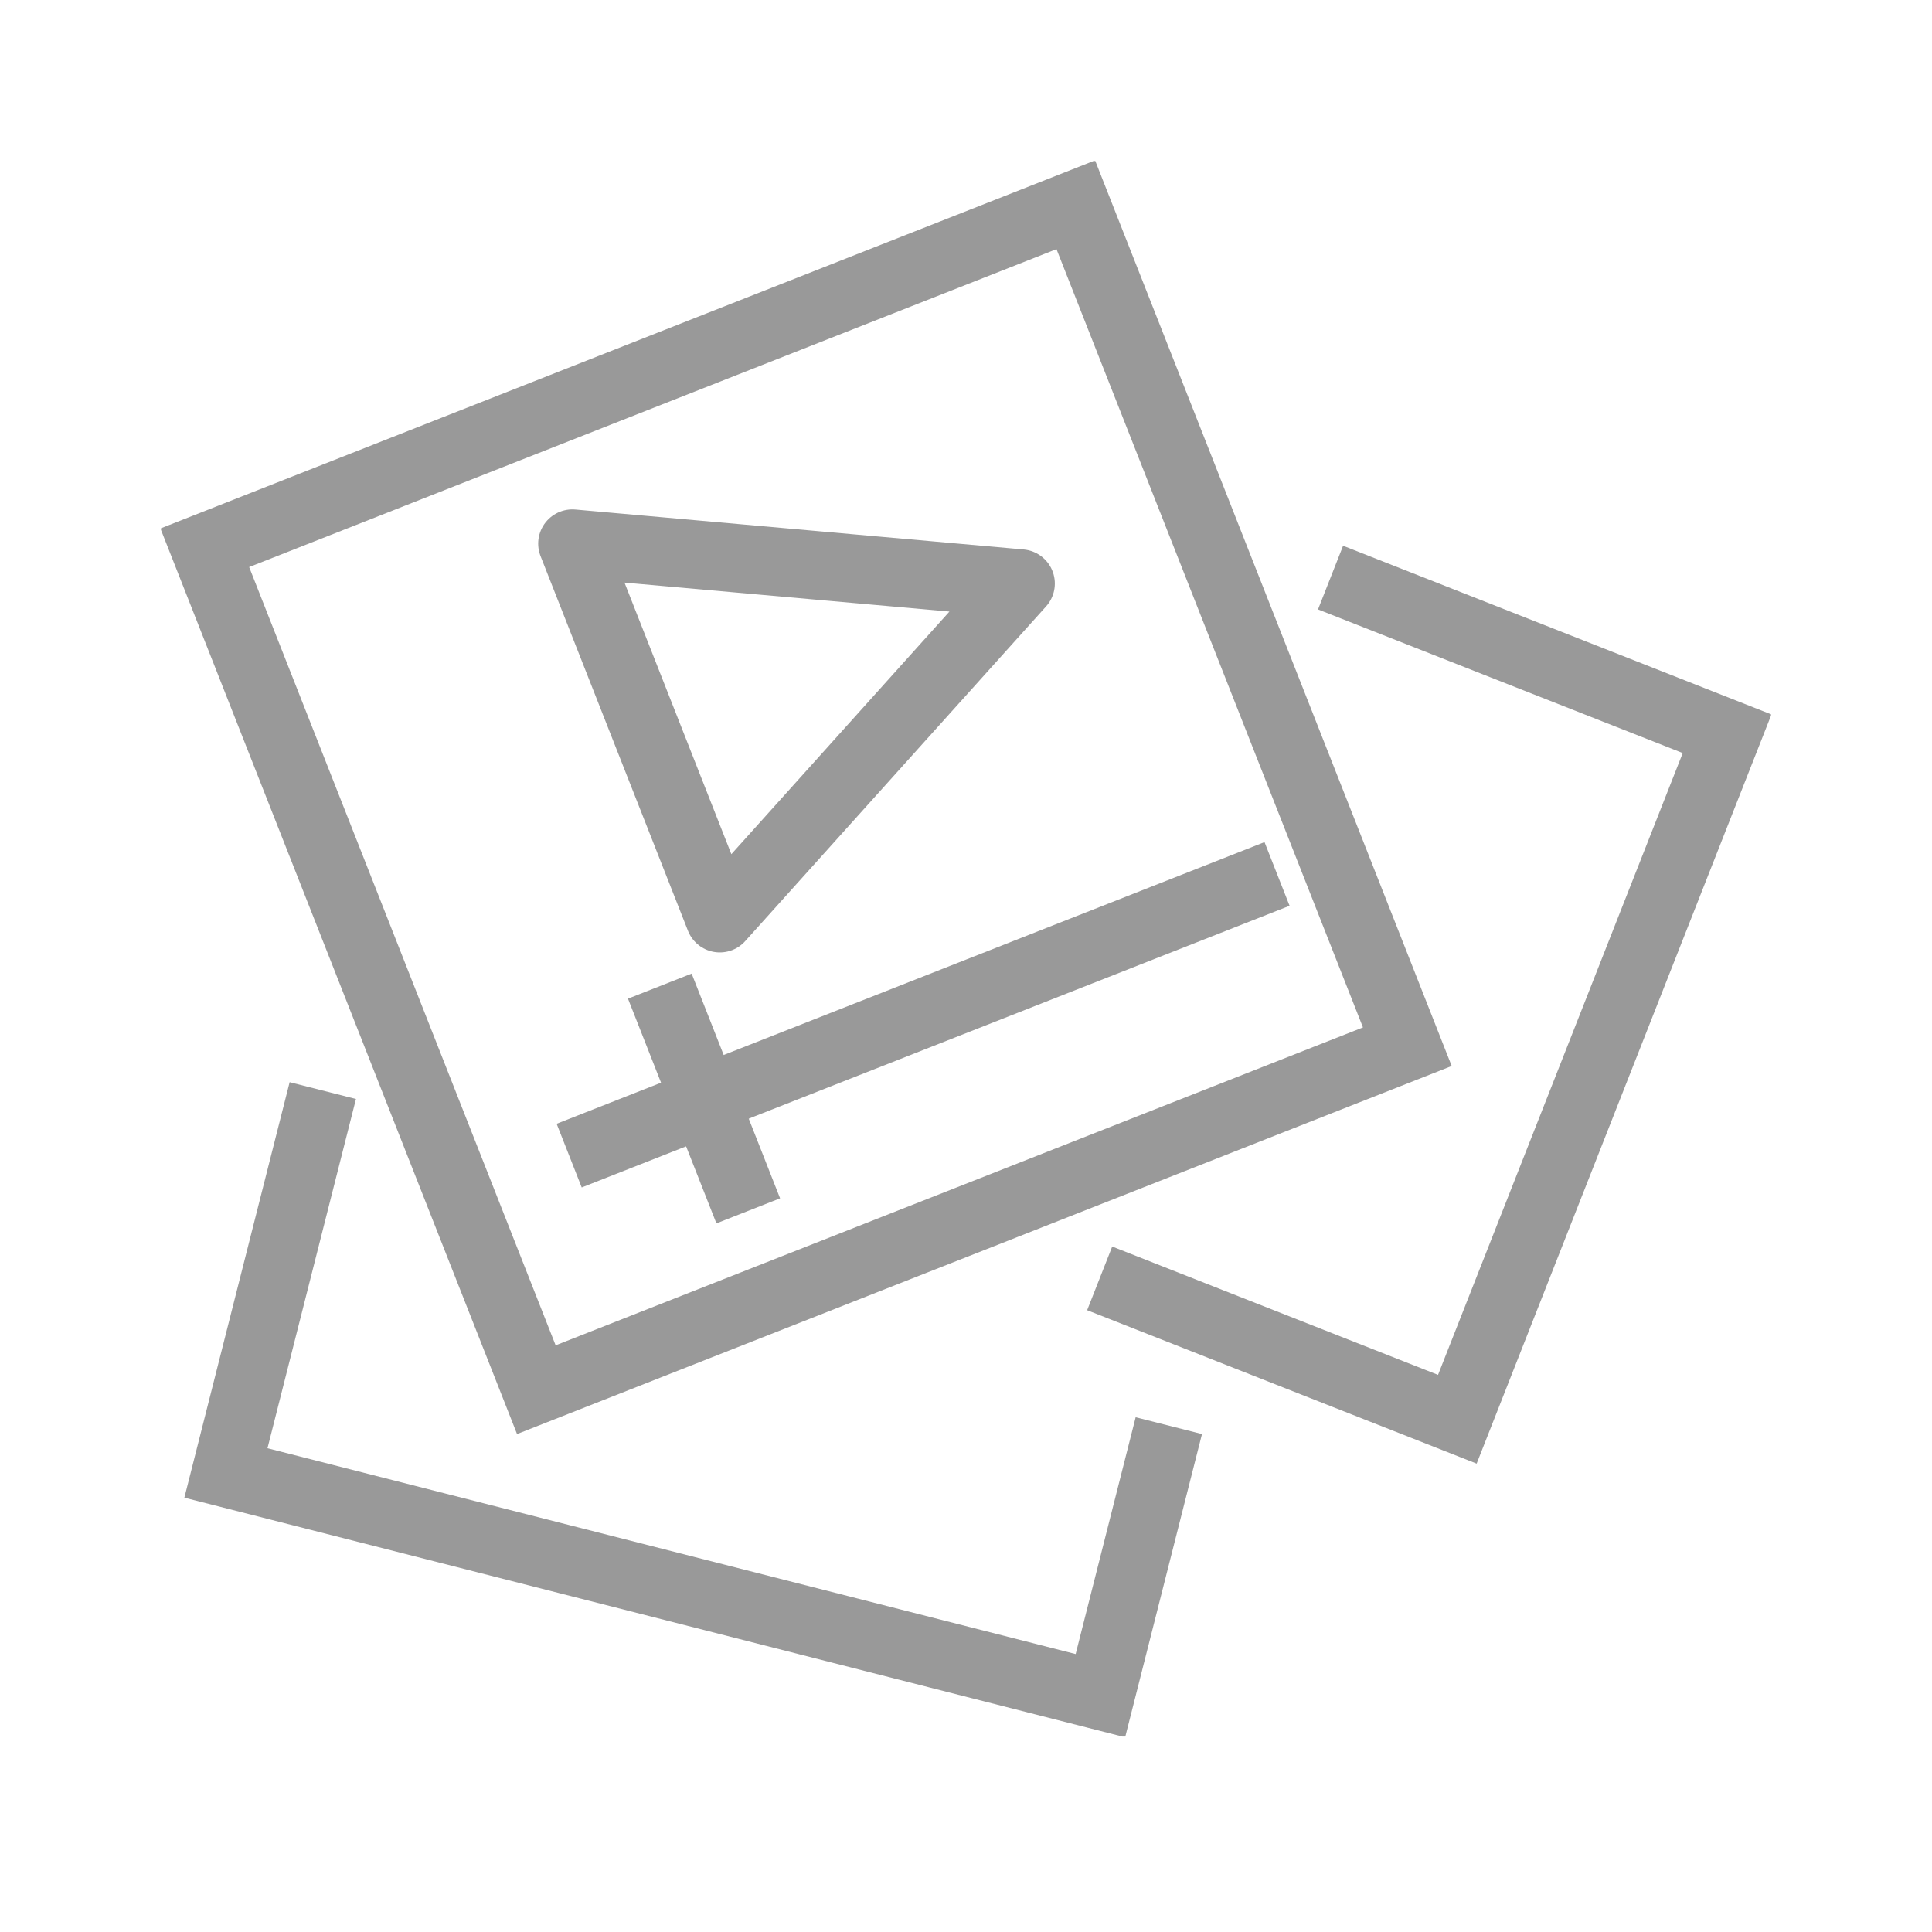 <svg xmlns="http://www.w3.org/2000/svg" xmlns:xlink="http://www.w3.org/1999/xlink" width="48" height="48" viewBox="0 0 48 48"><defs><clipPath id="a"><rect width="40" height="39.144" fill="none" stroke="#999" stroke-width="1.7"/></clipPath><clipPath id="c"><rect width="48" height="48"/></clipPath></defs><g id="b" clip-path="url(#c)"><g transform="translate(4 4)"><g transform="translate(0 0)"><g clip-path="url(#a)"><rect width="23.257" height="22.481" transform="translate(1.088 9.609) rotate(-21.494)" fill="none" stroke="#999" stroke-miterlimit="10" stroke-width="1.7"/><path d="M27.812,29.755l8.886,3.5L43.4,16.224l-9.852-3.88" transform="translate(-4.491 -1.994)" fill="none" stroke="#999" stroke-miterlimit="10" stroke-width="1.7"/><path d="M4.331,27.543l-2.407,9.5,21.726,5.533,1.7-6.708" transform="translate(-0.311 -4.448)" fill="none" stroke="#999" stroke-miterlimit="10" stroke-width="1.7"/></g></g><path d="M12.949,11.908l3.662,9.307L24.085,12.9Z" transform="translate(-2.728 -2.402)" fill="none" stroke="#999" stroke-linejoin="round" stroke-width="1.7"/><line x2="2.197" y2="5.583" transform="translate(12.393 20.5)" fill="none" stroke="#999" stroke-miterlimit="10" stroke-width="1.7"/><line y1="5.396" x2="13.71" transform="translate(14.018 17.713)" fill="none" stroke="#999" stroke-miterlimit="10" stroke-width="1.7"/><line y1="1.466" x2="3.723" transform="translate(10.141 23.245)" fill="none" stroke="#999" stroke-miterlimit="10" stroke-width="1.7"/></g></g></svg>